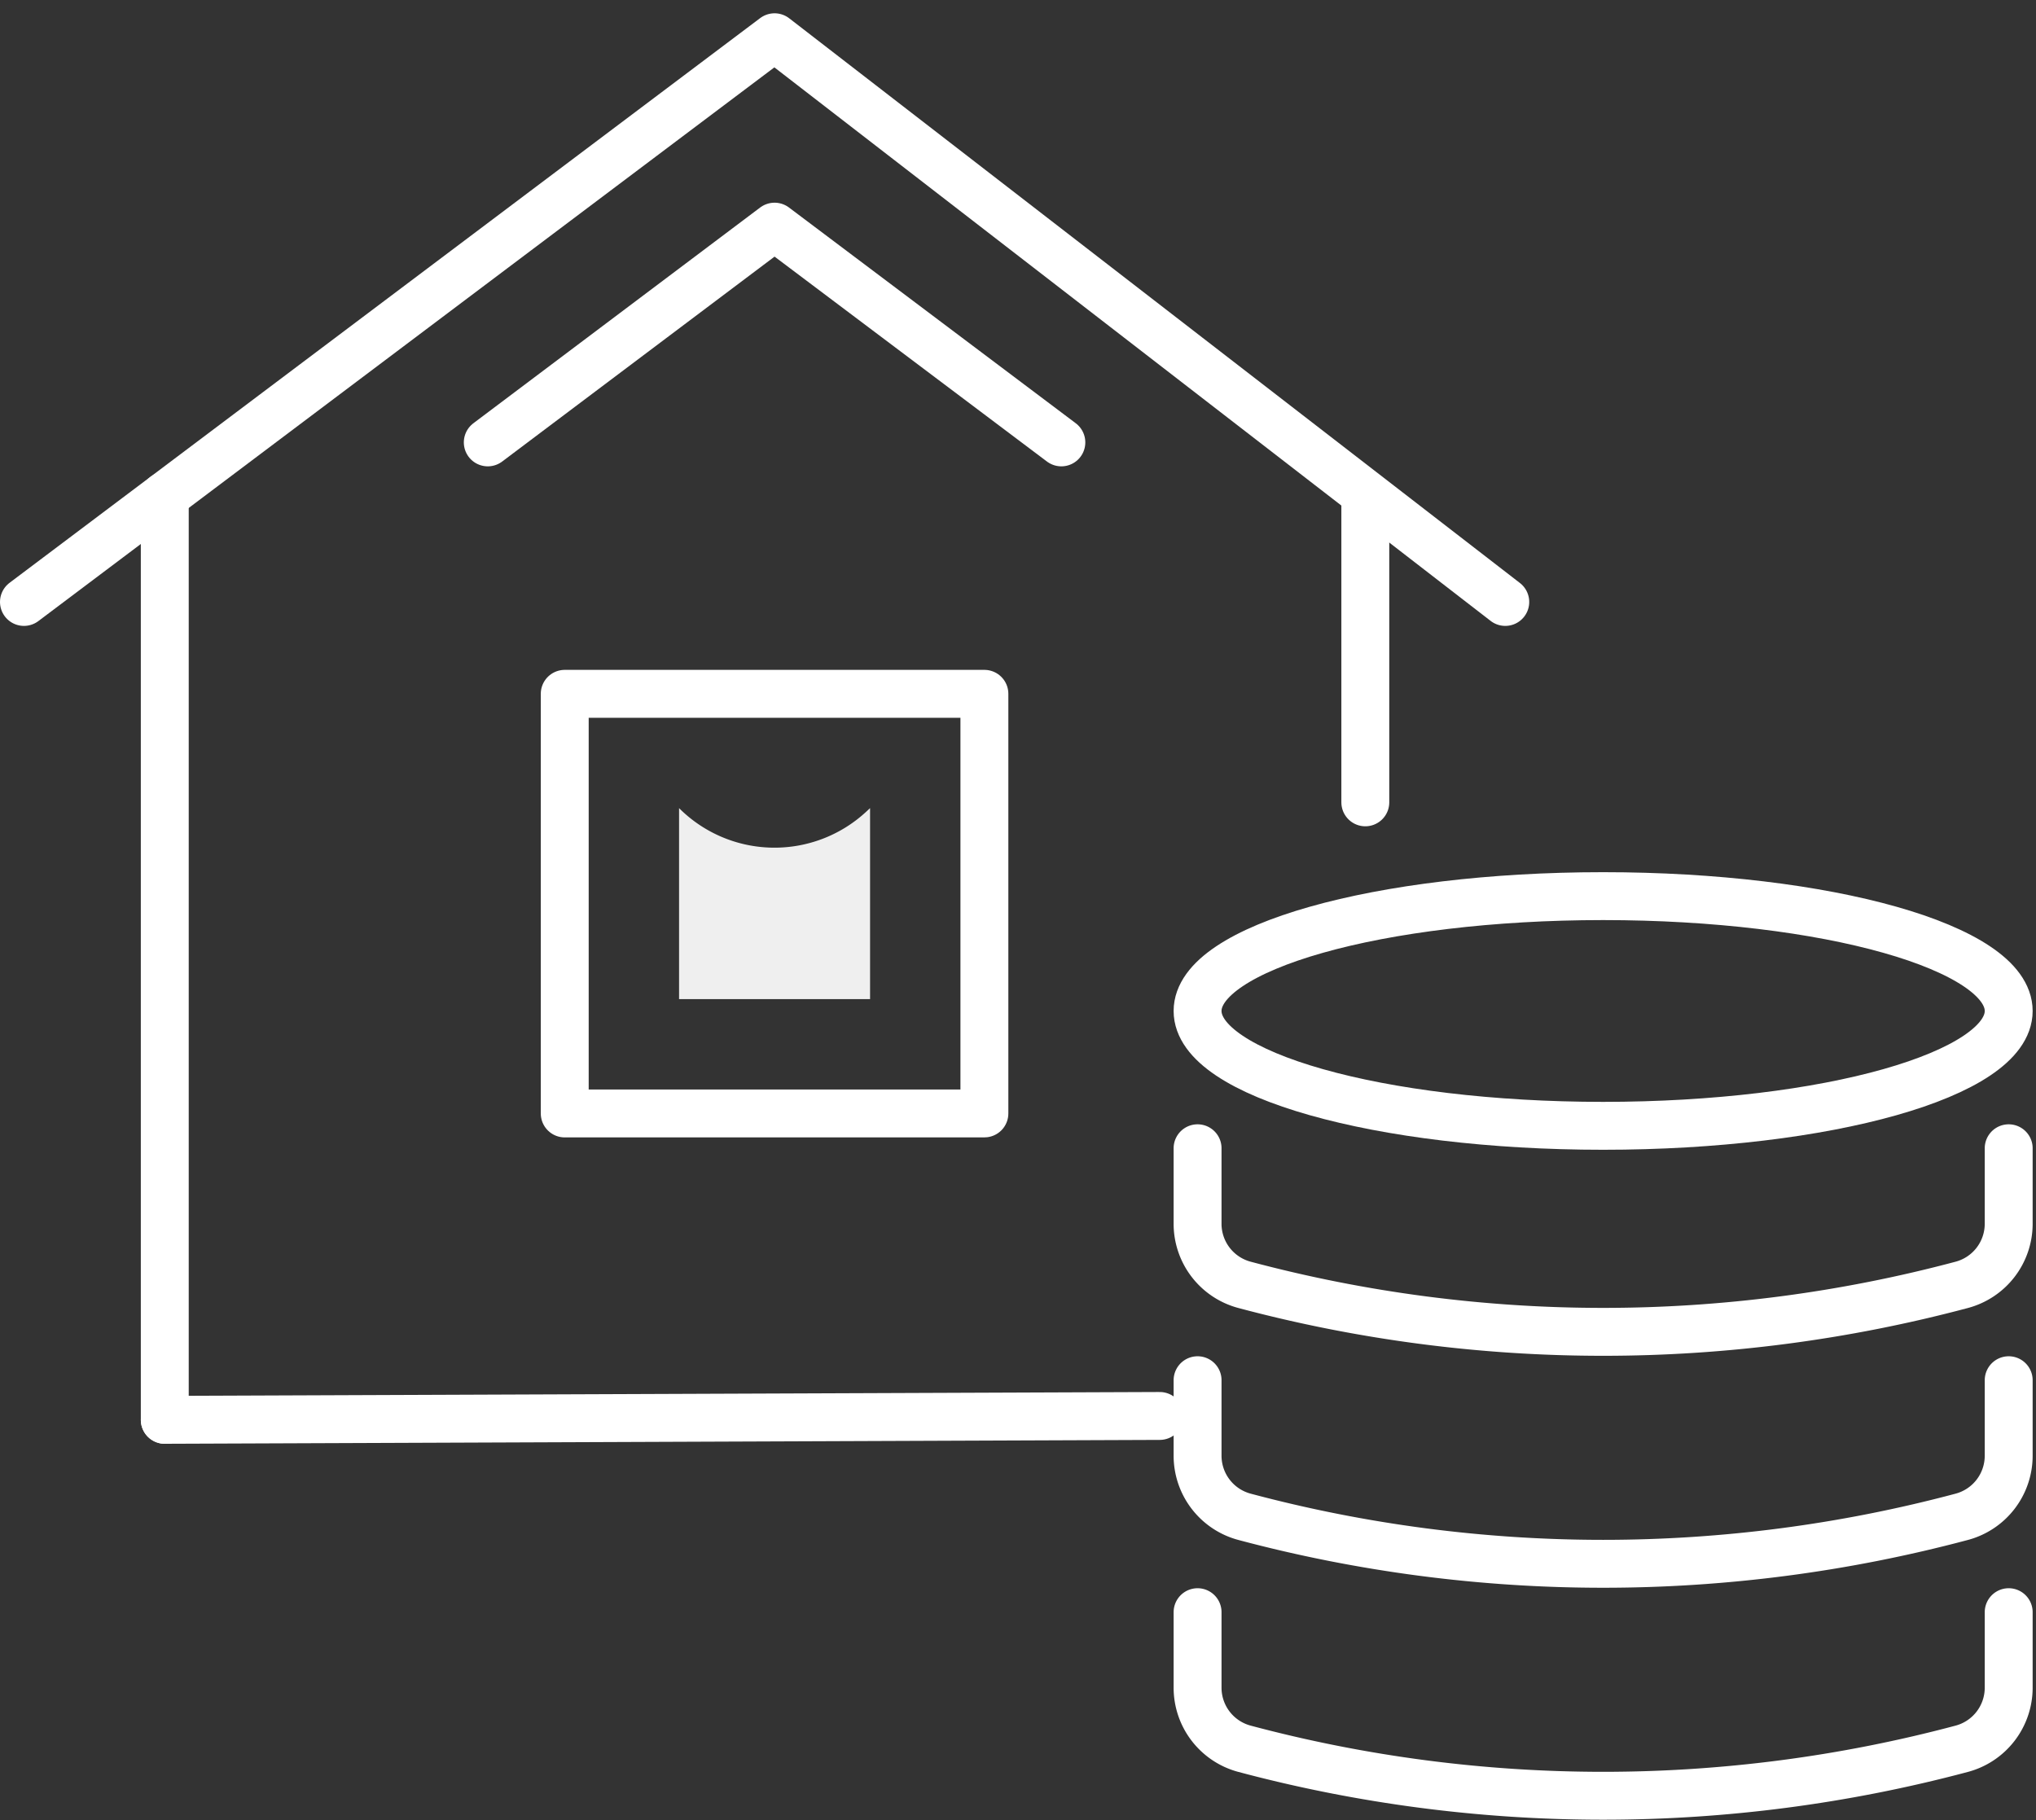 <svg xmlns="http://www.w3.org/2000/svg" width="85" height="76" viewBox="0 0 85 76"><rect x="0" y="0" width="85" height="76" fill="#333333" stroke="none"/><g><g><g><g><path fill="none" stroke="#fff" stroke-linecap="round" stroke-linejoin="round" stroke-miterlimit="20" stroke-width="2" d="M83.86 67.313v3.153a2.639 2.639 0 0 1-1.96 2.55v0a58.102 58.102 0 0 1-29.943 0v0a2.639 2.639 0 0 1-1.96-2.55v-3.153 0"/></g><g><path fill="none" stroke="#fff" stroke-linecap="round" stroke-linejoin="round" stroke-miterlimit="20" stroke-width="2" d="M83.86 57.628v3.153a2.64 2.64 0 0 1-1.96 2.55v0a58.102 58.102 0 0 1-29.943 0v0a2.64 2.64 0 0 1-1.96-2.55v-3.153 0"/></g><g><path fill="none" stroke="#fff" stroke-linecap="round" stroke-linejoin="round" stroke-miterlimit="20" stroke-width="2" d="M83.86 47.943v3.153a2.639 2.639 0 0 1-1.96 2.55v0a58.1 58.1 0 0 1-29.943 0v0a2.638 2.638 0 0 1-1.96-2.55v-3.153 0"/></g><g><path fill="none" stroke="#fff" stroke-linecap="round" stroke-linejoin="round" stroke-miterlimit="20" stroke-width="2" d="M49.997 42.211c0-2.648 7.58-4.795 16.932-4.795 9.35 0 16.931 2.147 16.931 4.795s-7.58 4.795-16.931 4.795-16.932-2.147-16.932-4.795z"/></g></g><g><g><path fill="none" stroke="#fff" stroke-linecap="round" stroke-linejoin="round" stroke-miterlimit="20" stroke-width="2" d="M62.843 25.133v0L32.337 1.555v0L1 25.133v0"/></g><g><path fill="none" stroke="#fff" stroke-linecap="round" stroke-linejoin="round" stroke-miterlimit="20" stroke-width="2" d="M6.879 20.71v38.572"/></g><g><path fill="none" stroke="#fff" stroke-linecap="round" stroke-linejoin="round" stroke-miterlimit="20" stroke-width="2" d="M23.577 46.49v0-17.521 0h17.52v17.52z"/></g><g><path fill="#efefef" d="M36.324 33.742v7.974H28.35v-7.974a5.633 5.633 0 0 0 7.808.154z"/></g><g><path fill="none" stroke="#fff" stroke-linecap="round" stroke-linejoin="round" stroke-miterlimit="20" stroke-width="2" d="M6.88 59.282l41.538-.162"/></g><g><path fill="none" stroke="#fff" stroke-linecap="round" stroke-linejoin="round" stroke-miterlimit="20" stroke-width="2" d="M44.31 18.471L32.337 9.463v0l-11.973 9.008v0"/></g><g><path fill="none" stroke="#fff" stroke-linecap="round" stroke-linejoin="round" stroke-miterlimit="20" stroke-width="2" d="M57 20.71V33.5"/></g></g></g></g></svg>